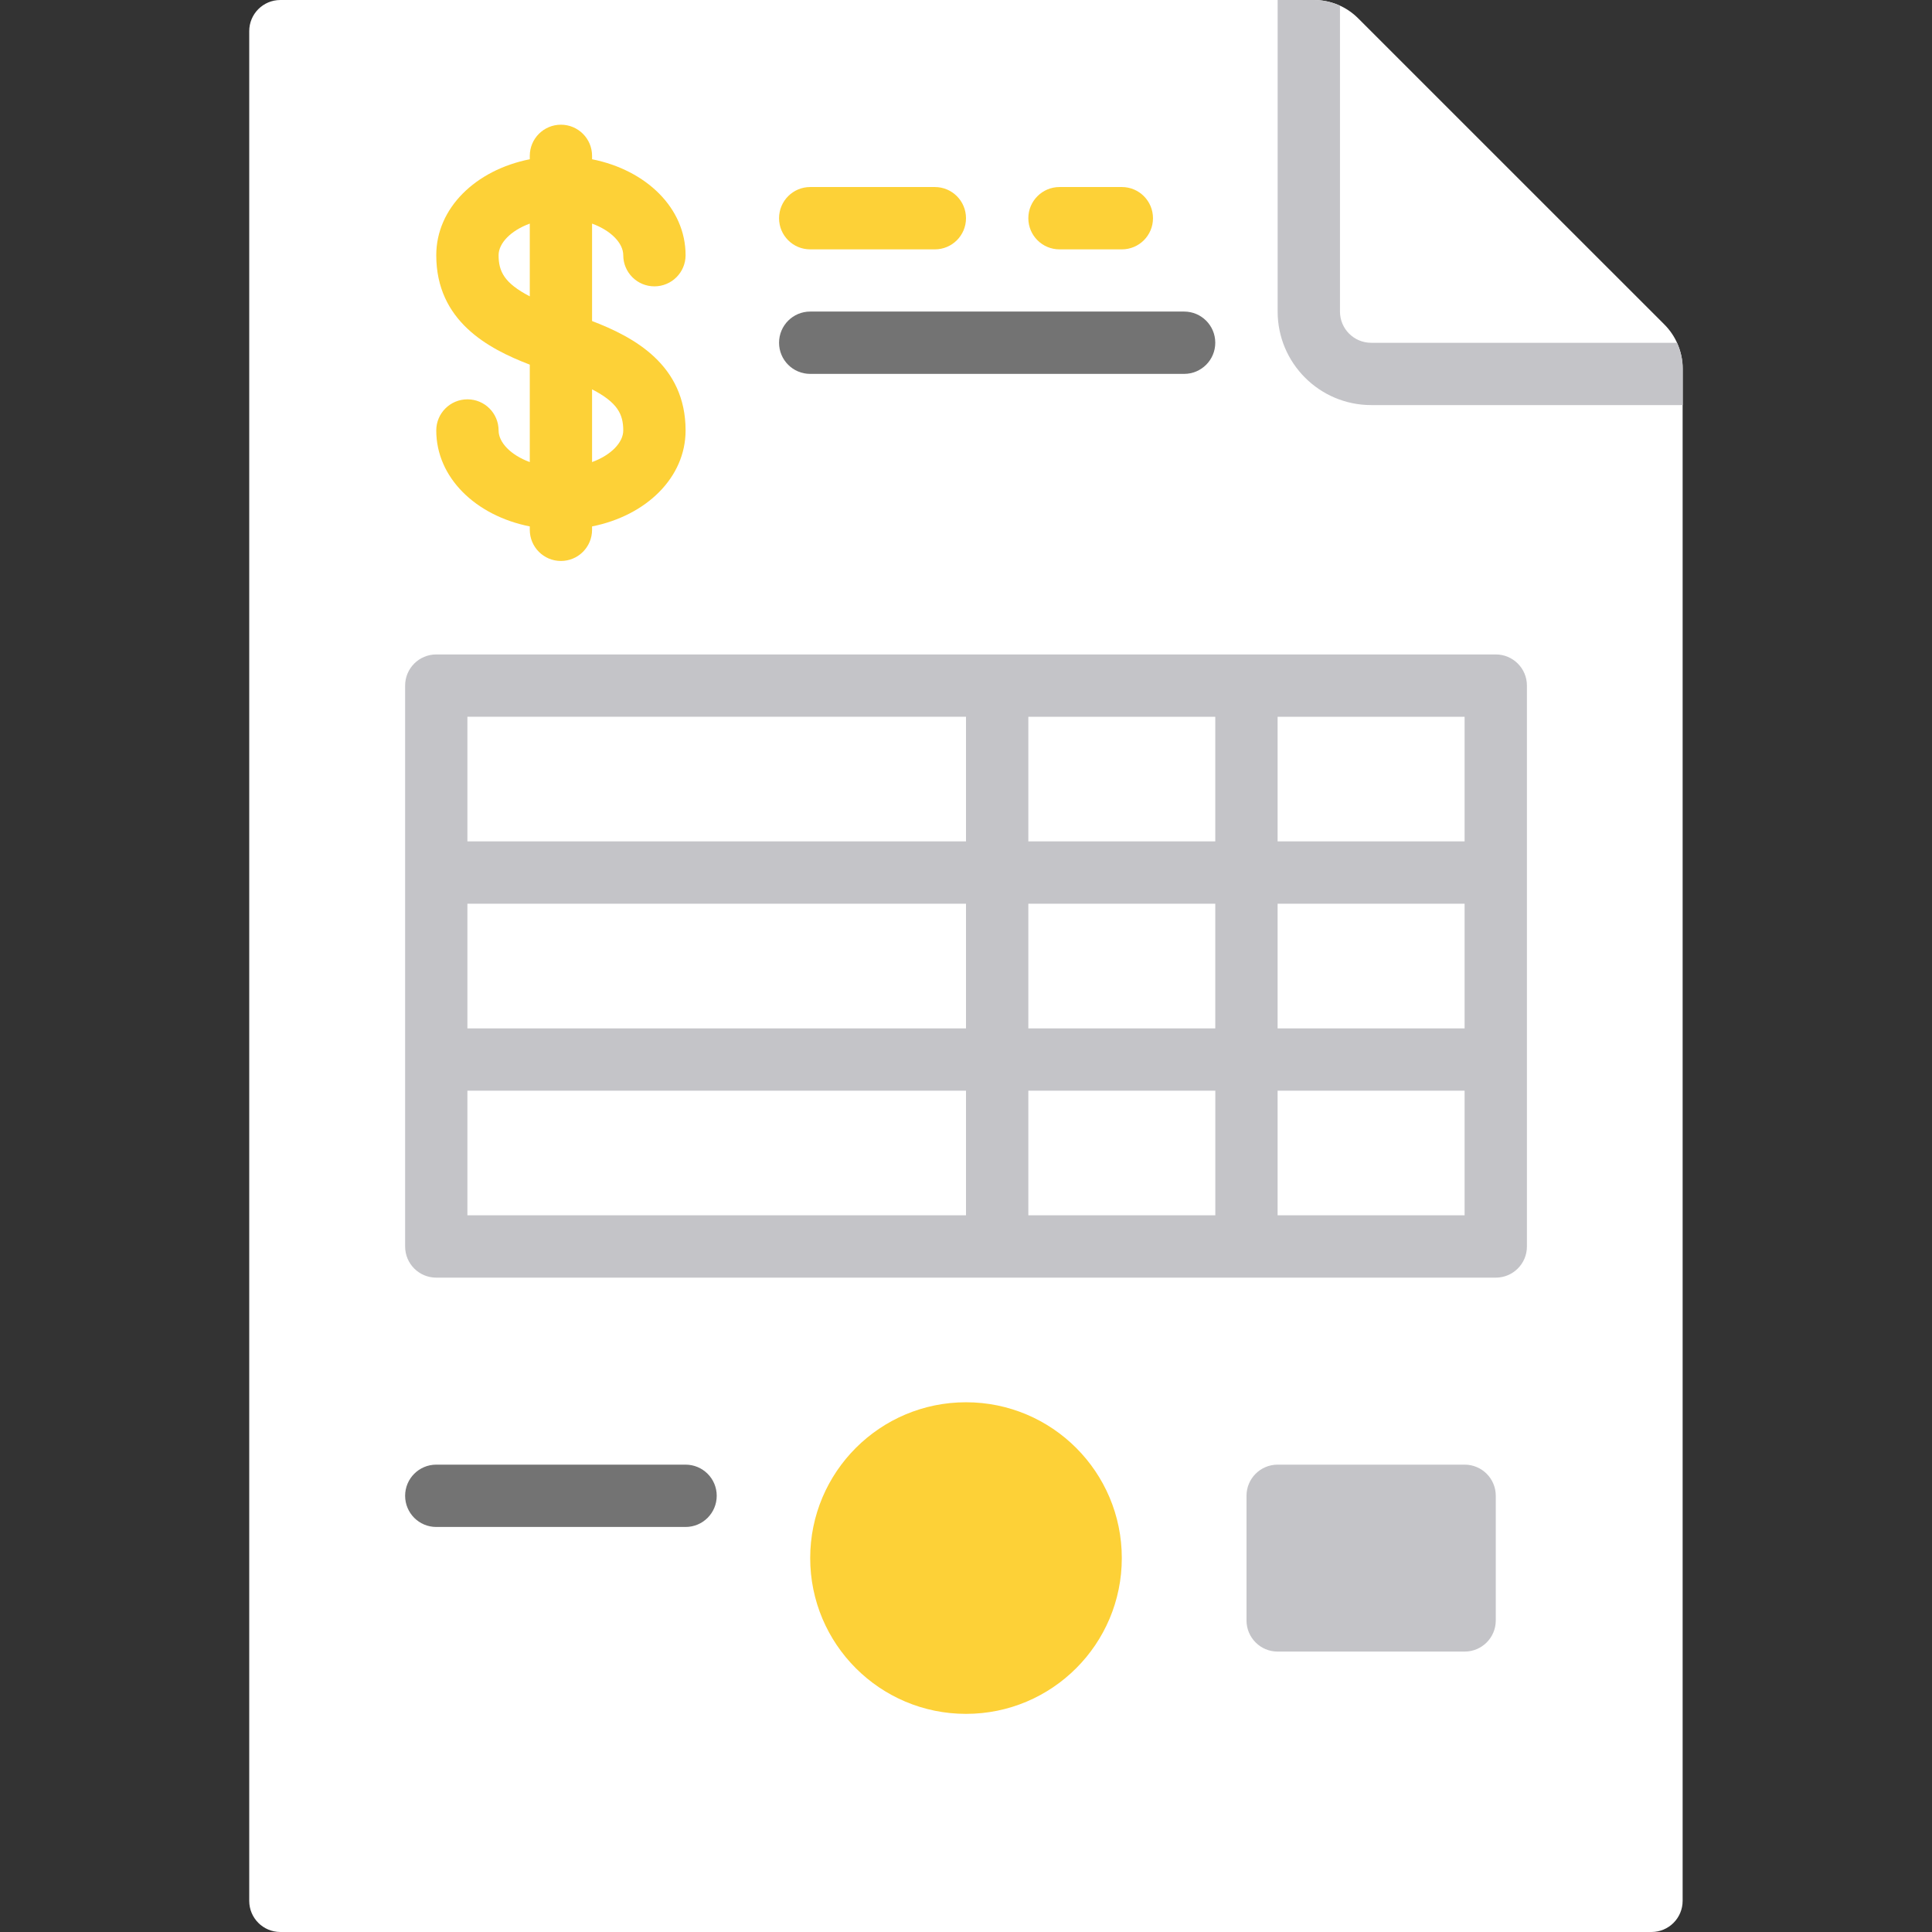 <svg width="42" height="42" viewBox="0 0 42 42" fill="none" xmlns="http://www.w3.org/2000/svg">
<rect x="0" y="0" width="42" height="42" fill="#333333" stroke="none"/>
<path d="M35.902 42H6.095C5.721 42 5.418 41.697 5.418 41.323V0.677C5.418 0.303 5.721 0 6.095 0H28.567C28.926 0 29.27 0.143 29.524 0.397L36.182 7.054C36.436 7.308 36.579 7.653 36.579 8.012V41.323C36.579 41.697 36.276 42 35.902 42Z" fill="white"/>
<path d="M32.516 14.227H9.484C9.11 14.227 8.807 14.53 8.807 14.904V27.098C8.807 27.472 9.11 27.775 9.484 27.775H32.516C32.891 27.775 33.194 27.472 33.194 27.098V14.904C33.194 14.53 32.891 14.227 32.516 14.227ZM22.355 22.356V19.646H26.419V22.356H22.355ZM26.42 23.71V26.42H22.355V23.71H26.42ZM10.161 19.646H21V22.356H10.161V19.646ZM22.355 18.291V15.582H26.419V18.291H22.355ZM27.774 19.646H31.839V22.356H27.774V19.646ZM31.839 18.291H27.774V15.582H31.839V18.291ZM21 15.581V18.291H10.161V15.581H21ZM10.161 23.71H21V26.42H10.161V23.71ZM27.774 26.42V23.71H31.839V26.42H27.774Z" fill="#C4C4C8"/>
<path d="M21 37.258C22.871 37.258 24.387 35.742 24.387 33.871C24.387 32.001 22.871 30.484 21 30.484C19.13 30.484 17.613 32.001 17.613 33.871C17.613 35.742 19.13 37.258 21 37.258Z" fill="#FDD137"/>
<path d="M14.903 33.195H9.484C9.11 33.195 8.807 32.892 8.807 32.517C8.807 32.143 9.11 31.84 9.484 31.84H14.903C15.278 31.84 15.581 32.143 15.581 32.517C15.581 32.892 15.278 33.195 14.903 33.195Z" fill="#737373"/>
<path d="M27.775 35.904H31.84C32.214 35.904 32.517 35.601 32.517 35.227V32.517C32.517 32.143 32.214 31.84 31.84 31.84H27.775C27.401 31.84 27.098 32.143 27.098 32.517V35.227C27.098 35.601 27.401 35.904 27.775 35.904Z" fill="#C4C4C8"/>
<path d="M12.871 6.979V4.861C13.287 5.013 13.549 5.289 13.549 5.548C13.549 5.922 13.852 6.225 14.226 6.225C14.601 6.225 14.904 5.922 14.904 5.548C14.904 4.525 14.051 3.697 12.871 3.462V3.388C12.871 3.014 12.568 2.711 12.194 2.711C11.82 2.711 11.517 3.014 11.517 3.388V3.462C10.337 3.697 9.484 4.525 9.484 5.548C9.484 6.977 10.608 7.579 11.517 7.927V10.045C11.101 9.893 10.839 9.617 10.839 9.358C10.839 8.984 10.536 8.681 10.162 8.681C9.787 8.681 9.484 8.984 9.484 9.358C9.484 10.38 10.337 11.209 11.517 11.444V11.517C11.517 11.892 11.82 12.195 12.194 12.195C12.568 12.195 12.871 11.892 12.871 11.517V11.444C14.051 11.209 14.904 10.38 14.904 9.358C14.904 7.929 13.78 7.327 12.871 6.979ZM10.839 5.548C10.839 5.289 11.101 5.013 11.517 4.861V6.442C10.963 6.155 10.839 5.901 10.839 5.548ZM12.871 10.045V8.464C13.425 8.75 13.549 9.005 13.549 9.358C13.549 9.617 13.287 9.893 12.871 10.045Z" fill="#FDD137"/>
<path d="M24.388 5.421H23.033C22.658 5.421 22.355 5.118 22.355 4.744C22.355 4.369 22.659 4.066 23.033 4.066H24.388C24.762 4.066 25.065 4.369 25.065 4.744C25.065 5.118 24.762 5.421 24.388 5.421Z" fill="#FDD137"/>
<path d="M20.323 5.421H17.613C17.238 5.421 16.936 5.118 16.936 4.744C16.936 4.369 17.239 4.066 17.613 4.066H20.323C20.697 4.066 21 4.369 21 4.744C21 5.118 20.697 5.421 20.323 5.421Z" fill="#FDD137"/>
<path d="M25.742 8.128H17.613C17.238 8.128 16.936 7.825 16.936 7.451C16.936 7.076 17.239 6.773 17.613 6.773H25.742C26.116 6.773 26.419 7.076 26.419 7.451C26.419 7.825 26.116 8.128 25.742 8.128Z" fill="#737373"/>
<path d="M29.808 7.452C29.434 7.452 29.13 7.148 29.13 6.774V0.126C28.955 0.046 28.765 0 28.569 0H27.775V6.774C27.775 7.895 28.687 8.806 29.808 8.806H36.582V8.012C36.582 7.817 36.536 7.627 36.456 7.452C36.456 7.452 29.808 7.452 29.808 7.452Z" fill="#C4C4C8"/>
</svg>
